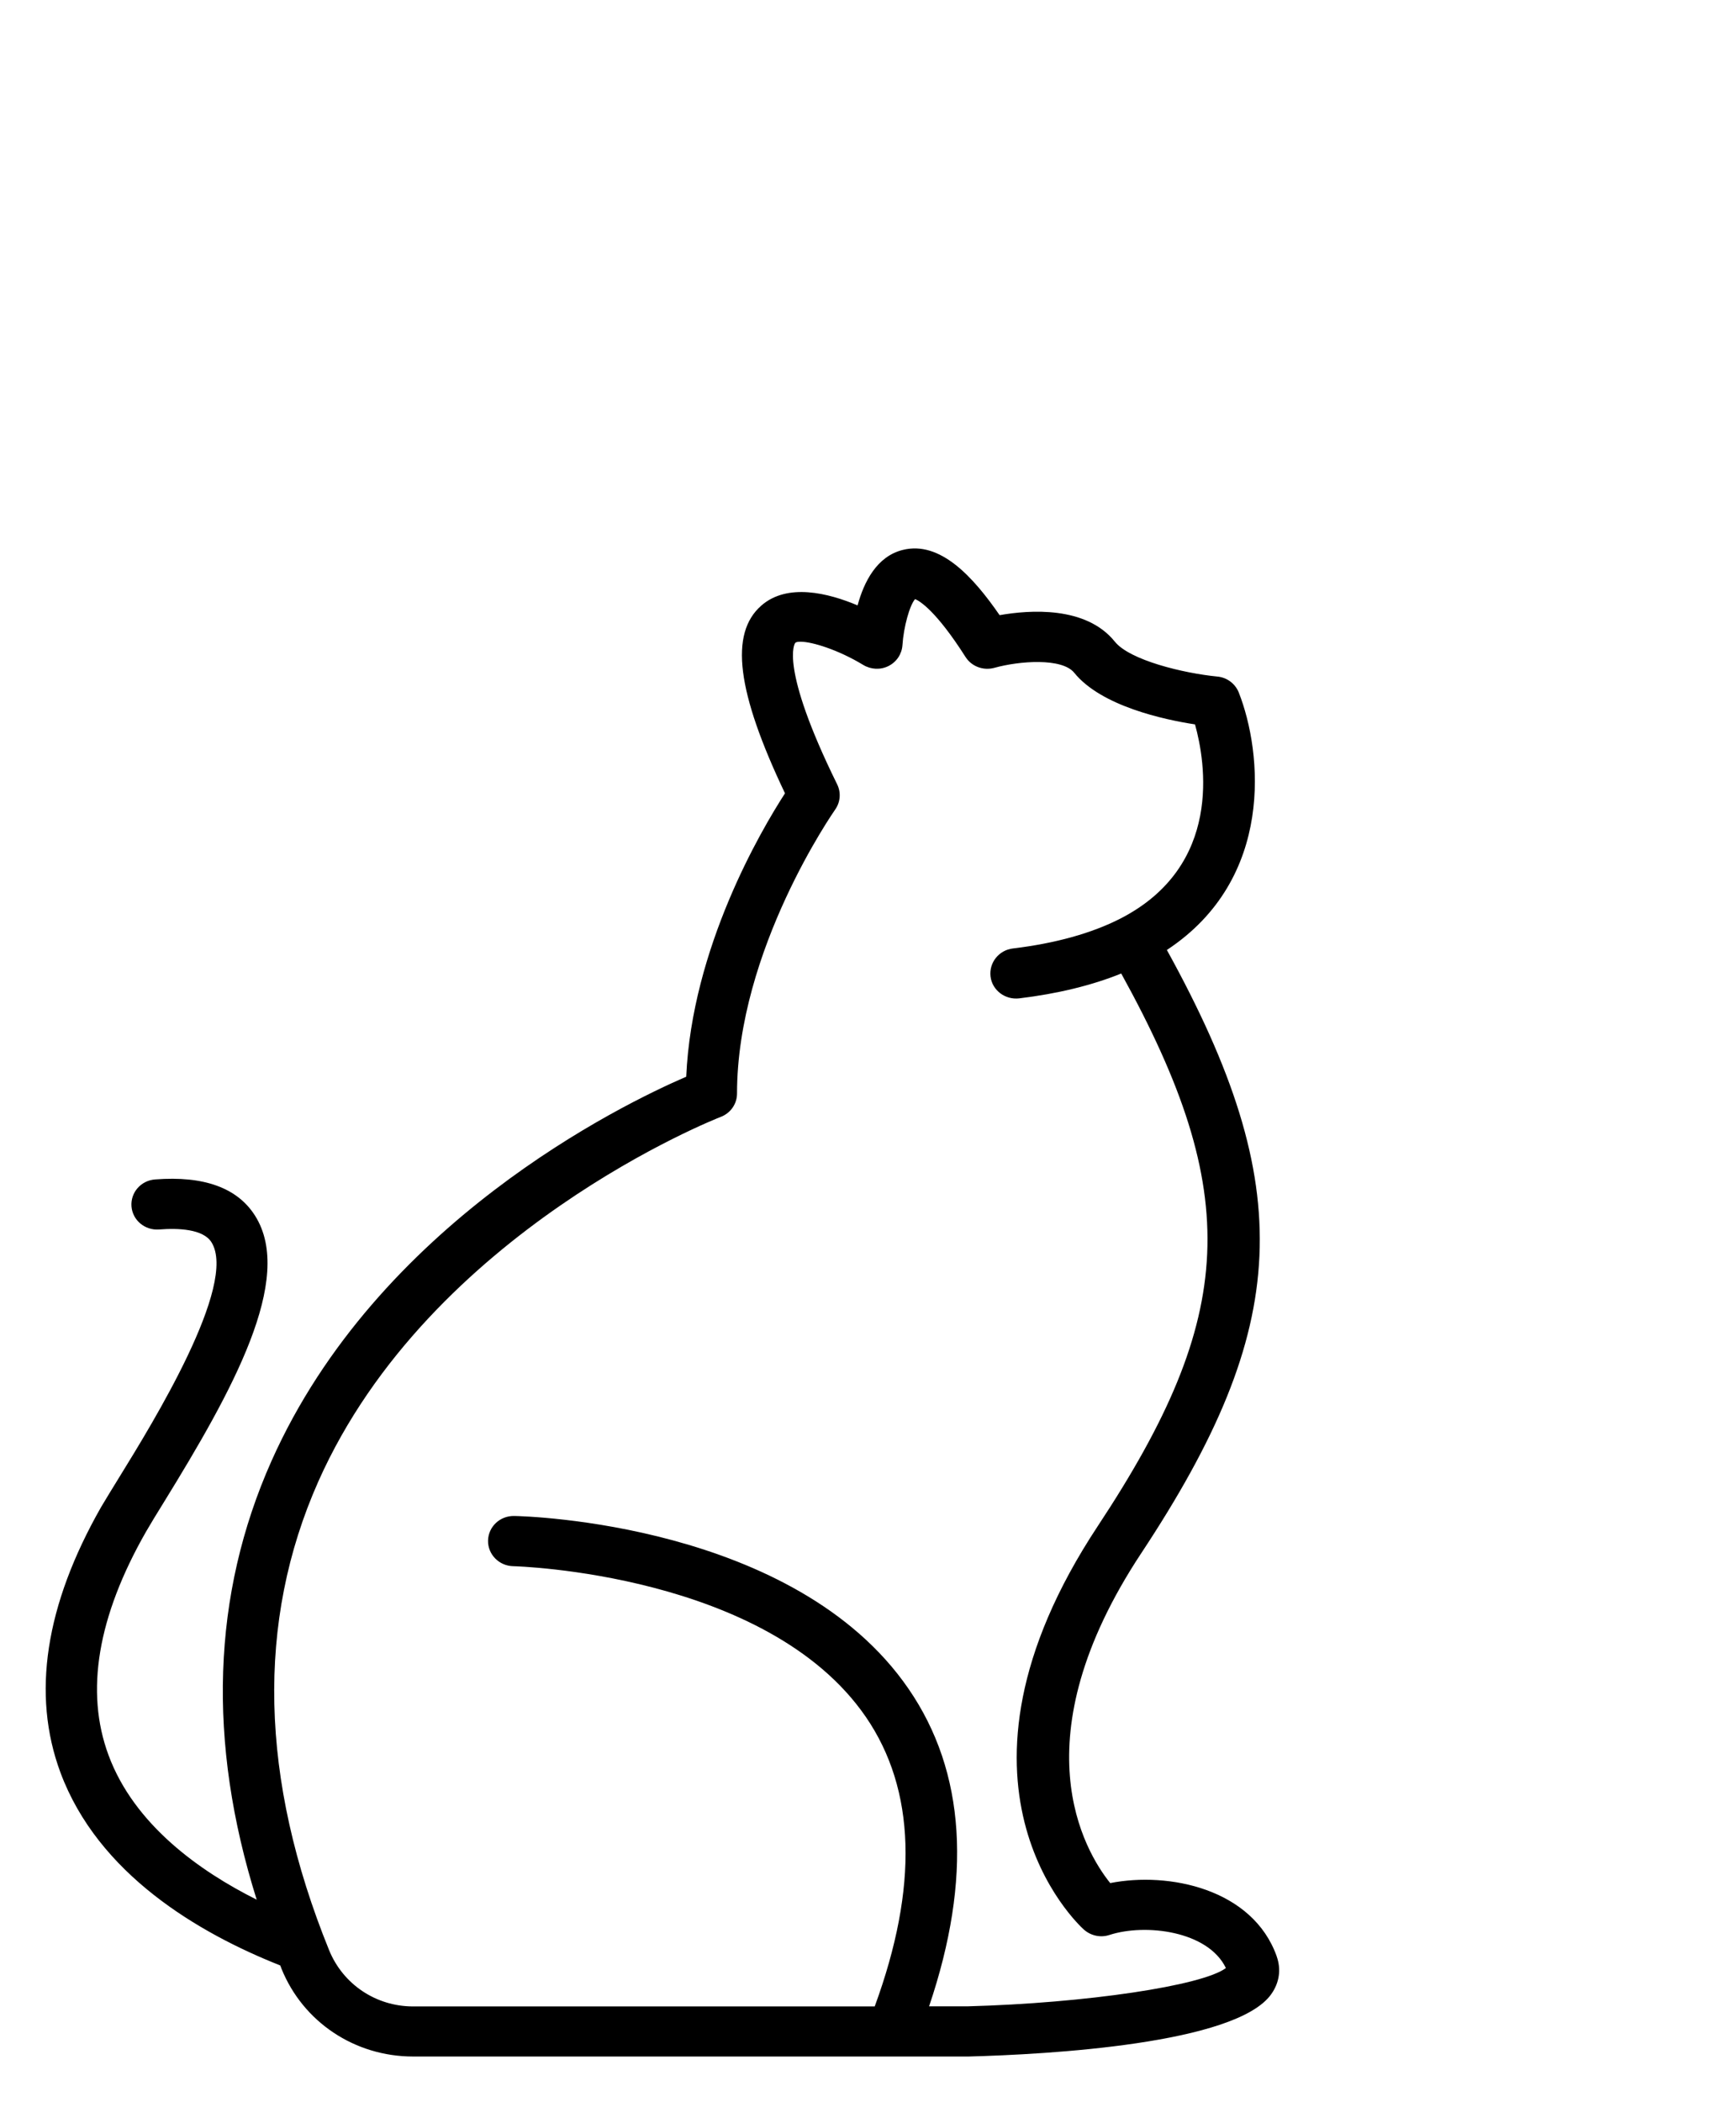 <svg xmlns:xlink="http://www.w3.org/1999/xlink" xmlns="http://www.w3.org/2000/svg" version="1.1" viewBox="0 0 38 46" height="46px" width="38px">
    <title>1</title>
    <g fill-rule="evenodd" fill="none" stroke-width="1" stroke="none" id="1">
        <path fill="#000000" id="Fill-1" d="M27.946,42.806 C27.419,41.331 25.585,40.951 24.302,41.205 C23.737,40.502 22.286,38.066 24.981,33.987 C28.257,29.033 28.417,25.997 25.542,20.787 C27.906,19.229 27.633,16.467 27.116,15.153 C27.038,14.959 26.858,14.823 26.646,14.804 C25.91,14.732 24.728,14.448 24.401,14.038 C23.769,13.256 22.536,13.345 21.881,13.461 C21.305,12.626 20.58,11.828 19.762,12.033 C19.191,12.174 18.911,12.735 18.772,13.247 C18.131,12.976 17.235,12.752 16.665,13.251 C15.966,13.862 16.124,15.135 17.183,17.359 C16.652,18.18 15.146,20.742 15.021,23.56 C13.593,24.177 8.263,26.767 5.943,31.968 C4.64,34.892 4.532,38.116 5.619,41.568 C4.378,40.948 2.94,39.931 2.376,38.407 C1.859,37.015 2.136,35.372 3.196,33.517 C3.291,33.352 3.43,33.124 3.592,32.863 C5.078,30.451 6.456,27.983 5.584,26.603 C5.199,25.992 4.463,25.725 3.396,25.808 C3.084,25.831 2.855,26.095 2.878,26.398 C2.902,26.702 3.173,26.927 3.483,26.903 C3.905,26.87 4.446,26.893 4.628,27.181 C5.212,28.105 3.335,31.151 2.628,32.296 C2.463,32.566 2.316,32.801 2.212,32.979 C0.99,35.125 0.69,37.076 1.322,38.783 C2.149,41.01 4.348,42.3 6.134,43.007 C6.145,43.03 6.152,43.053 6.161,43.077 C6.633,44.245 7.765,45 9.042,45 L21.184,45 L21.201,45 C22.937,44.954 27.058,44.727 27.828,43.634 C28.006,43.383 28.047,43.09 27.945,42.806 L27.946,42.806 Z M21.177,43.902 L20.337,43.902 C21.283,41.107 21.138,38.774 19.888,36.955 C17.402,33.333 11.508,33.176 11.257,33.172 C10.943,33.166 10.69,33.407 10.683,33.71 C10.677,34.014 10.924,34.264 11.234,34.271 C11.288,34.271 16.796,34.425 18.954,37.571 C20.045,39.162 20.106,41.29 19.147,43.904 L9.042,43.904 C8.232,43.904 7.509,43.422 7.204,42.673 C5.684,38.931 5.606,35.482 6.968,32.417 C9.41,26.929 15.713,24.463 15.776,24.44 C15.992,24.357 16.133,24.156 16.133,23.928 C16.133,20.78 18.261,17.747 18.281,17.715 C18.396,17.553 18.413,17.342 18.325,17.163 C17.041,14.556 17.403,14.07 17.407,14.068 C17.426,14.048 17.467,14.042 17.525,14.042 C17.779,14.042 18.352,14.22 18.896,14.55 C19.065,14.652 19.275,14.662 19.45,14.573 C19.626,14.484 19.74,14.313 19.754,14.118 C19.78,13.716 19.912,13.244 20.031,13.109 C20.132,13.151 20.49,13.363 21.135,14.376 C21.267,14.583 21.523,14.68 21.767,14.613 C22.314,14.461 23.246,14.391 23.514,14.721 C24.105,15.451 25.479,15.747 26.158,15.851 C26.387,16.672 26.775,18.946 24.523,20.101 C23.898,20.42 23.105,20.642 22.172,20.754 C21.865,20.79 21.646,21.065 21.682,21.368 C21.719,21.668 22,21.882 22.31,21.846 C23.151,21.744 23.898,21.563 24.543,21.302 C27.208,26.13 27.065,28.803 24.032,33.39 C20.3,39.034 23.584,42.096 23.725,42.222 C23.877,42.357 24.089,42.404 24.282,42.341 C25.072,42.083 26.443,42.252 26.834,43.064 C26.325,43.449 23.778,43.832 21.177,43.902 L21.177,43.902 Z"></path>
    </g>
</svg>